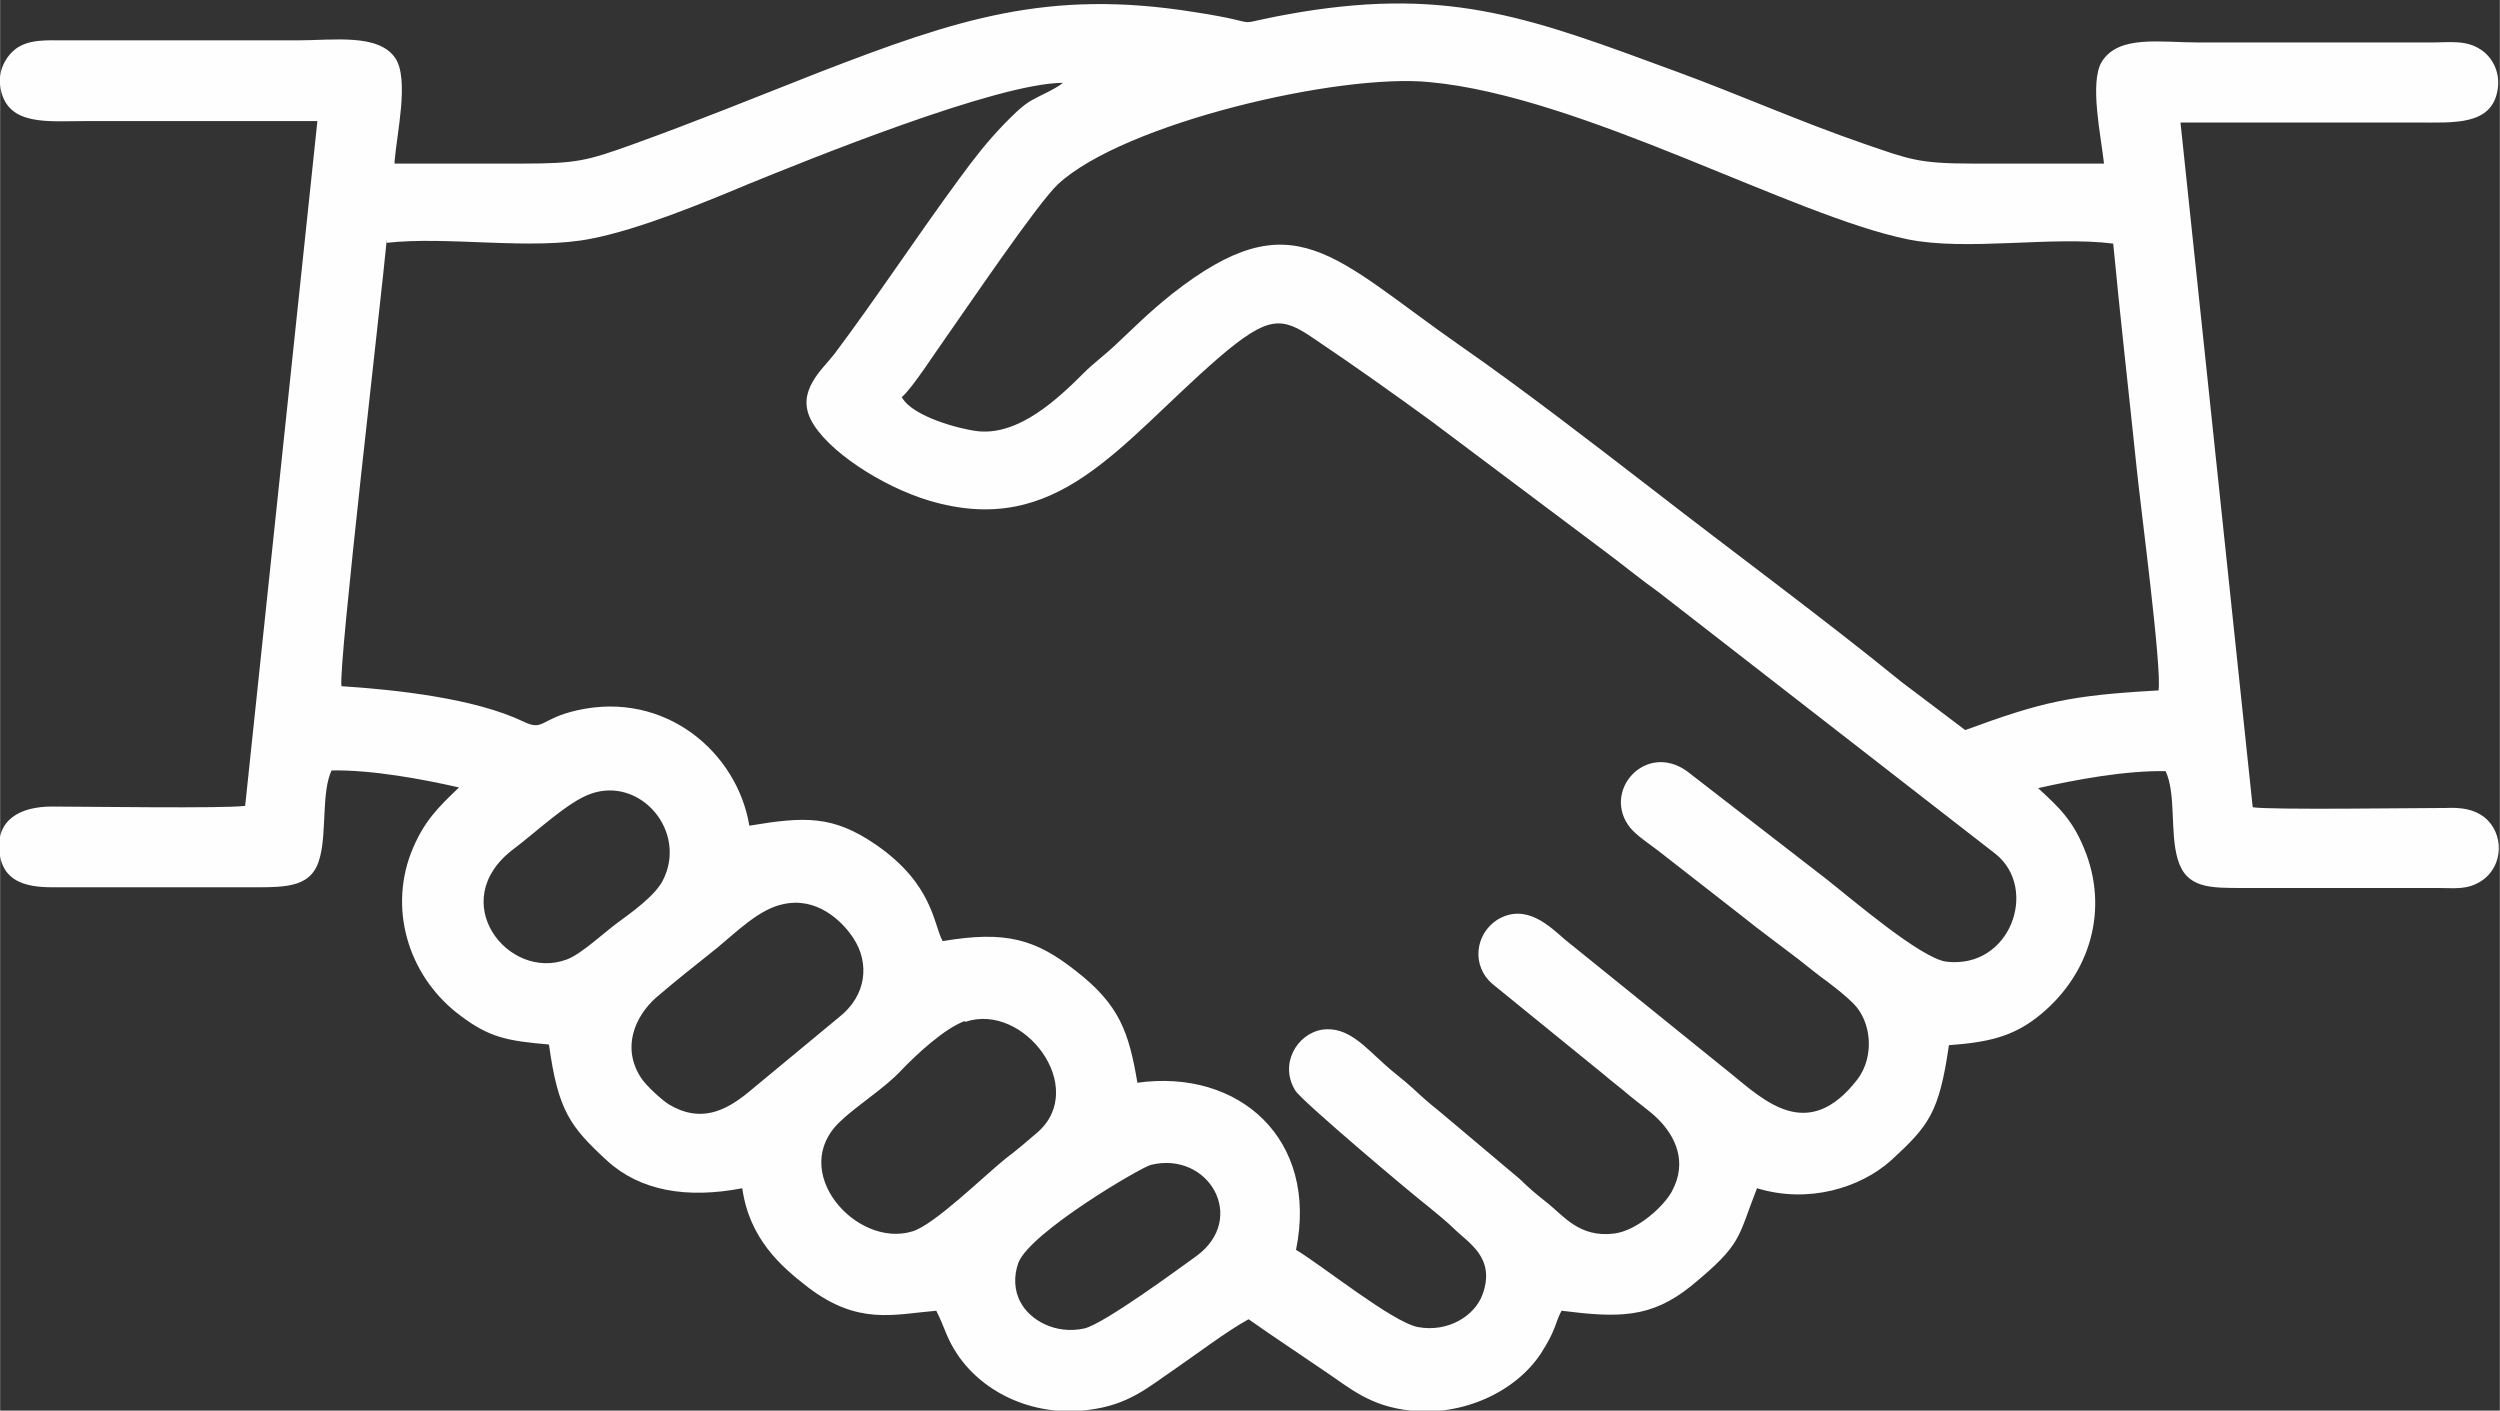 <?xml version="1.0" encoding="UTF-8"?>
<!DOCTYPE svg PUBLIC "-//W3C//DTD SVG 1.1//EN" "http://www.w3.org/Graphics/SVG/1.1/DTD/svg11.dtd">
<!-- Creator: CorelDRAW -->
<svg xmlns="http://www.w3.org/2000/svg" xml:space="preserve" width="15.24mm" height="8.599mm" version="1.1" style="shape-rendering:geometricPrecision; text-rendering:geometricPrecision; image-rendering:optimizeQuality; fill-rule:evenodd; clip-rule:evenodd"
viewBox="0 0 35.3 19.92"
 xmlns:xlink="http://www.w3.org/1999/xlink"
 xmlns:xodm="http://www.corel.com/coreldraw/odm/2003">
 <rect x="0" y="0" width="35.3" height="19.92" fill="#333333" stroke="none"/>
 <defs>
  <style type="text/css">
   <![CDATA[
    .fil0 {fill:#FEFEFE}
   ]]>
  </style>
 </defs>
 <g id="Слой_x0020_1">
  <path class="fil0" d="M16.25 16.45c0.82,-0.2 1.37,0.76 0.64,1.29 -0.25,0.18 -1.31,0.96 -1.58,1.02 -0.41,0.09 -0.77,-0.12 -0.9,-0.37 -0.09,-0.16 -0.1,-0.37 -0.03,-0.56 0.17,-0.43 1.72,-1.34 1.87,-1.38zm-2.62 -2.02c0.83,-0.28 1.74,0.93 1.02,1.56 -0.14,0.12 -0.29,0.25 -0.45,0.37 -0.3,0.24 -1.01,0.94 -1.32,1.03 -0.79,0.24 -1.76,-0.85 -1.02,-1.55 0.25,-0.24 0.63,-0.47 0.87,-0.73 0.21,-0.22 0.61,-0.59 0.89,-0.69zm-2.58 -1.66c0.47,-0.11 0.83,0.22 1,0.48 0.23,0.35 0.19,0.81 -0.21,1.12l-1.28 1.06c-0.32,0.26 -0.67,0.43 -1.11,0.17 -0.1,-0.06 -0.33,-0.27 -0.4,-0.38 -0.28,-0.43 -0.08,-0.87 0.21,-1.13 0.28,-0.24 0.57,-0.47 0.86,-0.7 0.29,-0.24 0.6,-0.55 0.93,-0.62zm-2.71 -1.56c0.7,-0.25 1.37,0.53 1.02,1.22 -0.11,0.22 -0.45,0.46 -0.64,0.6 -0.18,0.13 -0.52,0.45 -0.72,0.52 -0.83,0.31 -1.72,-0.83 -0.75,-1.56 0.32,-0.24 0.77,-0.67 1.09,-0.78zm4.39 -5.6c0.14,-0.11 0.5,-0.67 0.63,-0.85 0.29,-0.41 1.29,-1.89 1.58,-2.16 0.93,-0.86 3.97,-1.57 5.25,-1.44 2.15,0.2 5.12,1.89 6.75,2.22 0.84,0.17 2.03,-0.05 2.9,0.06 0.1,1.05 0.22,2.1 0.33,3.16 0.05,0.51 0.36,2.83 0.31,3.15 -1.25,0.07 -1.64,0.16 -2.73,0.56l-0.9 -0.68c-1.08,-0.88 -2.41,-1.86 -3.53,-2.73 -0.83,-0.64 -1.84,-1.42 -2.69,-2.01 -1.82,-1.27 -2.36,-2.09 -4.08,-0.74 -0.35,0.28 -0.53,0.47 -0.82,0.74 -0.14,0.13 -0.29,0.24 -0.42,0.37 -0.37,0.37 -0.92,0.89 -1.5,0.83 -0.27,-0.03 -0.92,-0.21 -1.07,-0.47zm-7.28 -2.18c0.87,-0.1 2.06,0.11 2.9,-0.06 0.67,-0.13 1.57,-0.5 2.19,-0.76 0.86,-0.35 3.54,-1.44 4.47,-1.44 -0.13,0.1 -0.31,0.17 -0.45,0.25 -0.14,0.08 -0.29,0.24 -0.38,0.33 -0.25,0.26 -0.42,0.48 -0.64,0.78 -0.61,0.83 -1.16,1.67 -1.76,2.47 -0.17,0.22 -0.54,0.52 -0.33,0.93 0.22,0.43 1,0.94 1.67,1.14 1.82,0.54 2.68,-0.8 4.09,-2.02 0.7,-0.6 0.89,-0.58 1.34,-0.27 0.58,0.39 1.1,0.76 1.65,1.16l2.44 1.83c0.27,0.2 0.51,0.4 0.79,0.6l4.75 3.69c0.61,0.49 0.21,1.63 -0.7,1.52 -0.36,-0.05 -1.34,-0.89 -1.67,-1.15l-1.99 -1.54c-0.59,-0.42 -1.21,0.29 -0.8,0.8 0.09,0.11 0.26,0.22 0.39,0.32l1.18 0.92c0.26,0.21 0.55,0.42 0.81,0.62 0.14,0.11 0.26,0.21 0.4,0.31 0.13,0.1 0.26,0.2 0.37,0.31 0.26,0.26 0.3,0.75 0.06,1.07 -0.7,0.91 -1.32,0.3 -1.79,-0.08l-2.34 -1.89c-0.21,-0.18 -0.55,-0.53 -0.96,-0.28 -0.31,0.2 -0.37,0.65 -0.06,0.91l1.55 1.26c0.14,0.12 0.25,0.2 0.39,0.32 0.12,0.1 0.29,0.22 0.39,0.32 0.25,0.25 0.42,0.61 0.2,1.02 -0.11,0.21 -0.49,0.56 -0.82,0.6 -0.49,0.06 -0.71,-0.25 -0.95,-0.44 -0.13,-0.1 -0.27,-0.22 -0.38,-0.33l-1.14 -0.96c-0.14,-0.11 -0.24,-0.2 -0.38,-0.33 -0.12,-0.11 -0.27,-0.22 -0.39,-0.33 -0.28,-0.25 -0.52,-0.54 -0.88,-0.49 -0.36,0.06 -0.61,0.49 -0.38,0.86 0.08,0.14 1.67,1.48 1.88,1.64 0.11,0.09 0.28,0.23 0.36,0.31 0.2,0.2 0.6,0.41 0.4,0.94 -0.11,0.29 -0.48,0.53 -0.91,0.45 -0.36,-0.07 -1.35,-0.87 -1.72,-1.09 0.32,-1.57 -0.81,-2.56 -2.24,-2.36 -0.12,-0.71 -0.25,-1.1 -0.87,-1.58 -0.57,-0.45 -0.99,-0.57 -1.88,-0.42 -0.13,-0.23 -0.13,-0.8 -0.94,-1.36 -0.61,-0.42 -1.01,-0.4 -1.79,-0.27 -0.17,-1.03 -1.18,-1.91 -2.43,-1.63 -0.53,0.12 -0.47,0.3 -0.76,0.16 -0.69,-0.33 -1.8,-0.45 -2.57,-0.5 -0.05,-0.26 0.57,-5.54 0.64,-6.31zm0.12 -1.15c0.03,-0.39 0.21,-1.16 0.01,-1.46 -0.24,-0.35 -0.87,-0.25 -1.39,-0.25 -1.09,0 -2.18,0 -3.27,-0 -0.26,-0 -0.51,-0.02 -0.7,0.12 -0.13,0.1 -0.27,0.31 -0.21,0.58 0.11,0.51 0.66,0.44 1.19,0.44 1.09,0 2.19,0 3.28,0l-1.02 9.67c-0.27,0.04 -2.29,0.01 -2.73,0.01 -0.44,-0 -0.79,0.18 -0.74,0.64 0.05,0.52 0.56,0.5 0.85,0.5 0.91,-0 1.83,-0 2.74,-0 0.48,0 0.84,0 0.94,-0.44 0.09,-0.36 0.02,-0.91 0.16,-1.21 0.57,-0.01 1.27,0.12 1.8,0.24 -0.28,0.27 -0.5,0.47 -0.68,0.93 -0.32,0.85 0,1.78 0.71,2.3 0.4,0.3 0.65,0.35 1.24,0.4 0.13,0.94 0.3,1.16 0.82,1.64 0.47,0.43 1.13,0.54 1.91,0.39 0.1,0.71 0.54,1.1 0.93,1.4 0.71,0.54 1.21,0.38 1.81,0.33 0.13,0.26 0.14,0.38 0.3,0.62 0.38,0.56 1.1,0.88 1.85,0.78 0.57,-0.07 0.84,-0.32 1.21,-0.57 0.32,-0.22 0.74,-0.54 1.05,-0.71 0.34,0.24 0.72,0.49 1.07,0.73 0.36,0.24 0.64,0.5 1.22,0.56 0.73,0.08 1.48,-0.26 1.84,-0.81 0.22,-0.34 0.2,-0.44 0.29,-0.6 0.8,0.1 1.26,0.11 1.83,-0.35 0.73,-0.6 0.65,-0.67 0.93,-1.38 0.72,0.22 1.45,0 1.89,-0.39 0.53,-0.49 0.68,-0.66 0.82,-1.63 0.55,-0.04 0.89,-0.12 1.24,-0.39 0.71,-0.55 1.02,-1.44 0.7,-2.31 -0.18,-0.48 -0.39,-0.66 -0.68,-0.93 0.53,-0.12 1.23,-0.25 1.8,-0.24 0.15,0.32 0.06,0.87 0.17,1.24 0.12,0.42 0.46,0.41 0.94,0.41 0.91,-0 1.83,-0 2.74,0 0.24,0 0.41,0.03 0.61,-0.1 0.32,-0.21 0.32,-0.68 0.04,-0.9 -0.14,-0.11 -0.32,-0.14 -0.54,-0.13 -0.43,0 -2.47,0.03 -2.73,-0.01l-1.02 -9.67c1.11,0 2.21,0 3.32,0 0.54,0 1.08,0.05 1.16,-0.47 0.04,-0.27 -0.1,-0.47 -0.24,-0.56 -0.21,-0.14 -0.44,-0.1 -0.71,-0.1 -1.09,0 -2.18,0 -3.27,0 -0.55,0 -1.13,-0.11 -1.37,0.27 -0.18,0.29 -0.01,1.06 0.03,1.44 -0.62,0 -1.24,0 -1.86,0 -0.76,0 -0.89,-0.06 -1.53,-0.28 -0.9,-0.31 -1.75,-0.69 -2.65,-1.02 -2.01,-0.74 -3.16,-1.19 -5.3,-0.84 -1.19,0.2 -0.33,0.18 -1.51,-0 -2.06,-0.33 -3.35,0.1 -5.29,0.85 -0.89,0.35 -1.75,0.7 -2.64,1.02 -0.64,0.23 -0.79,0.27 -1.54,0.27 -0.61,0 -1.22,0 -1.82,0z"/>
 </g>
</svg>
